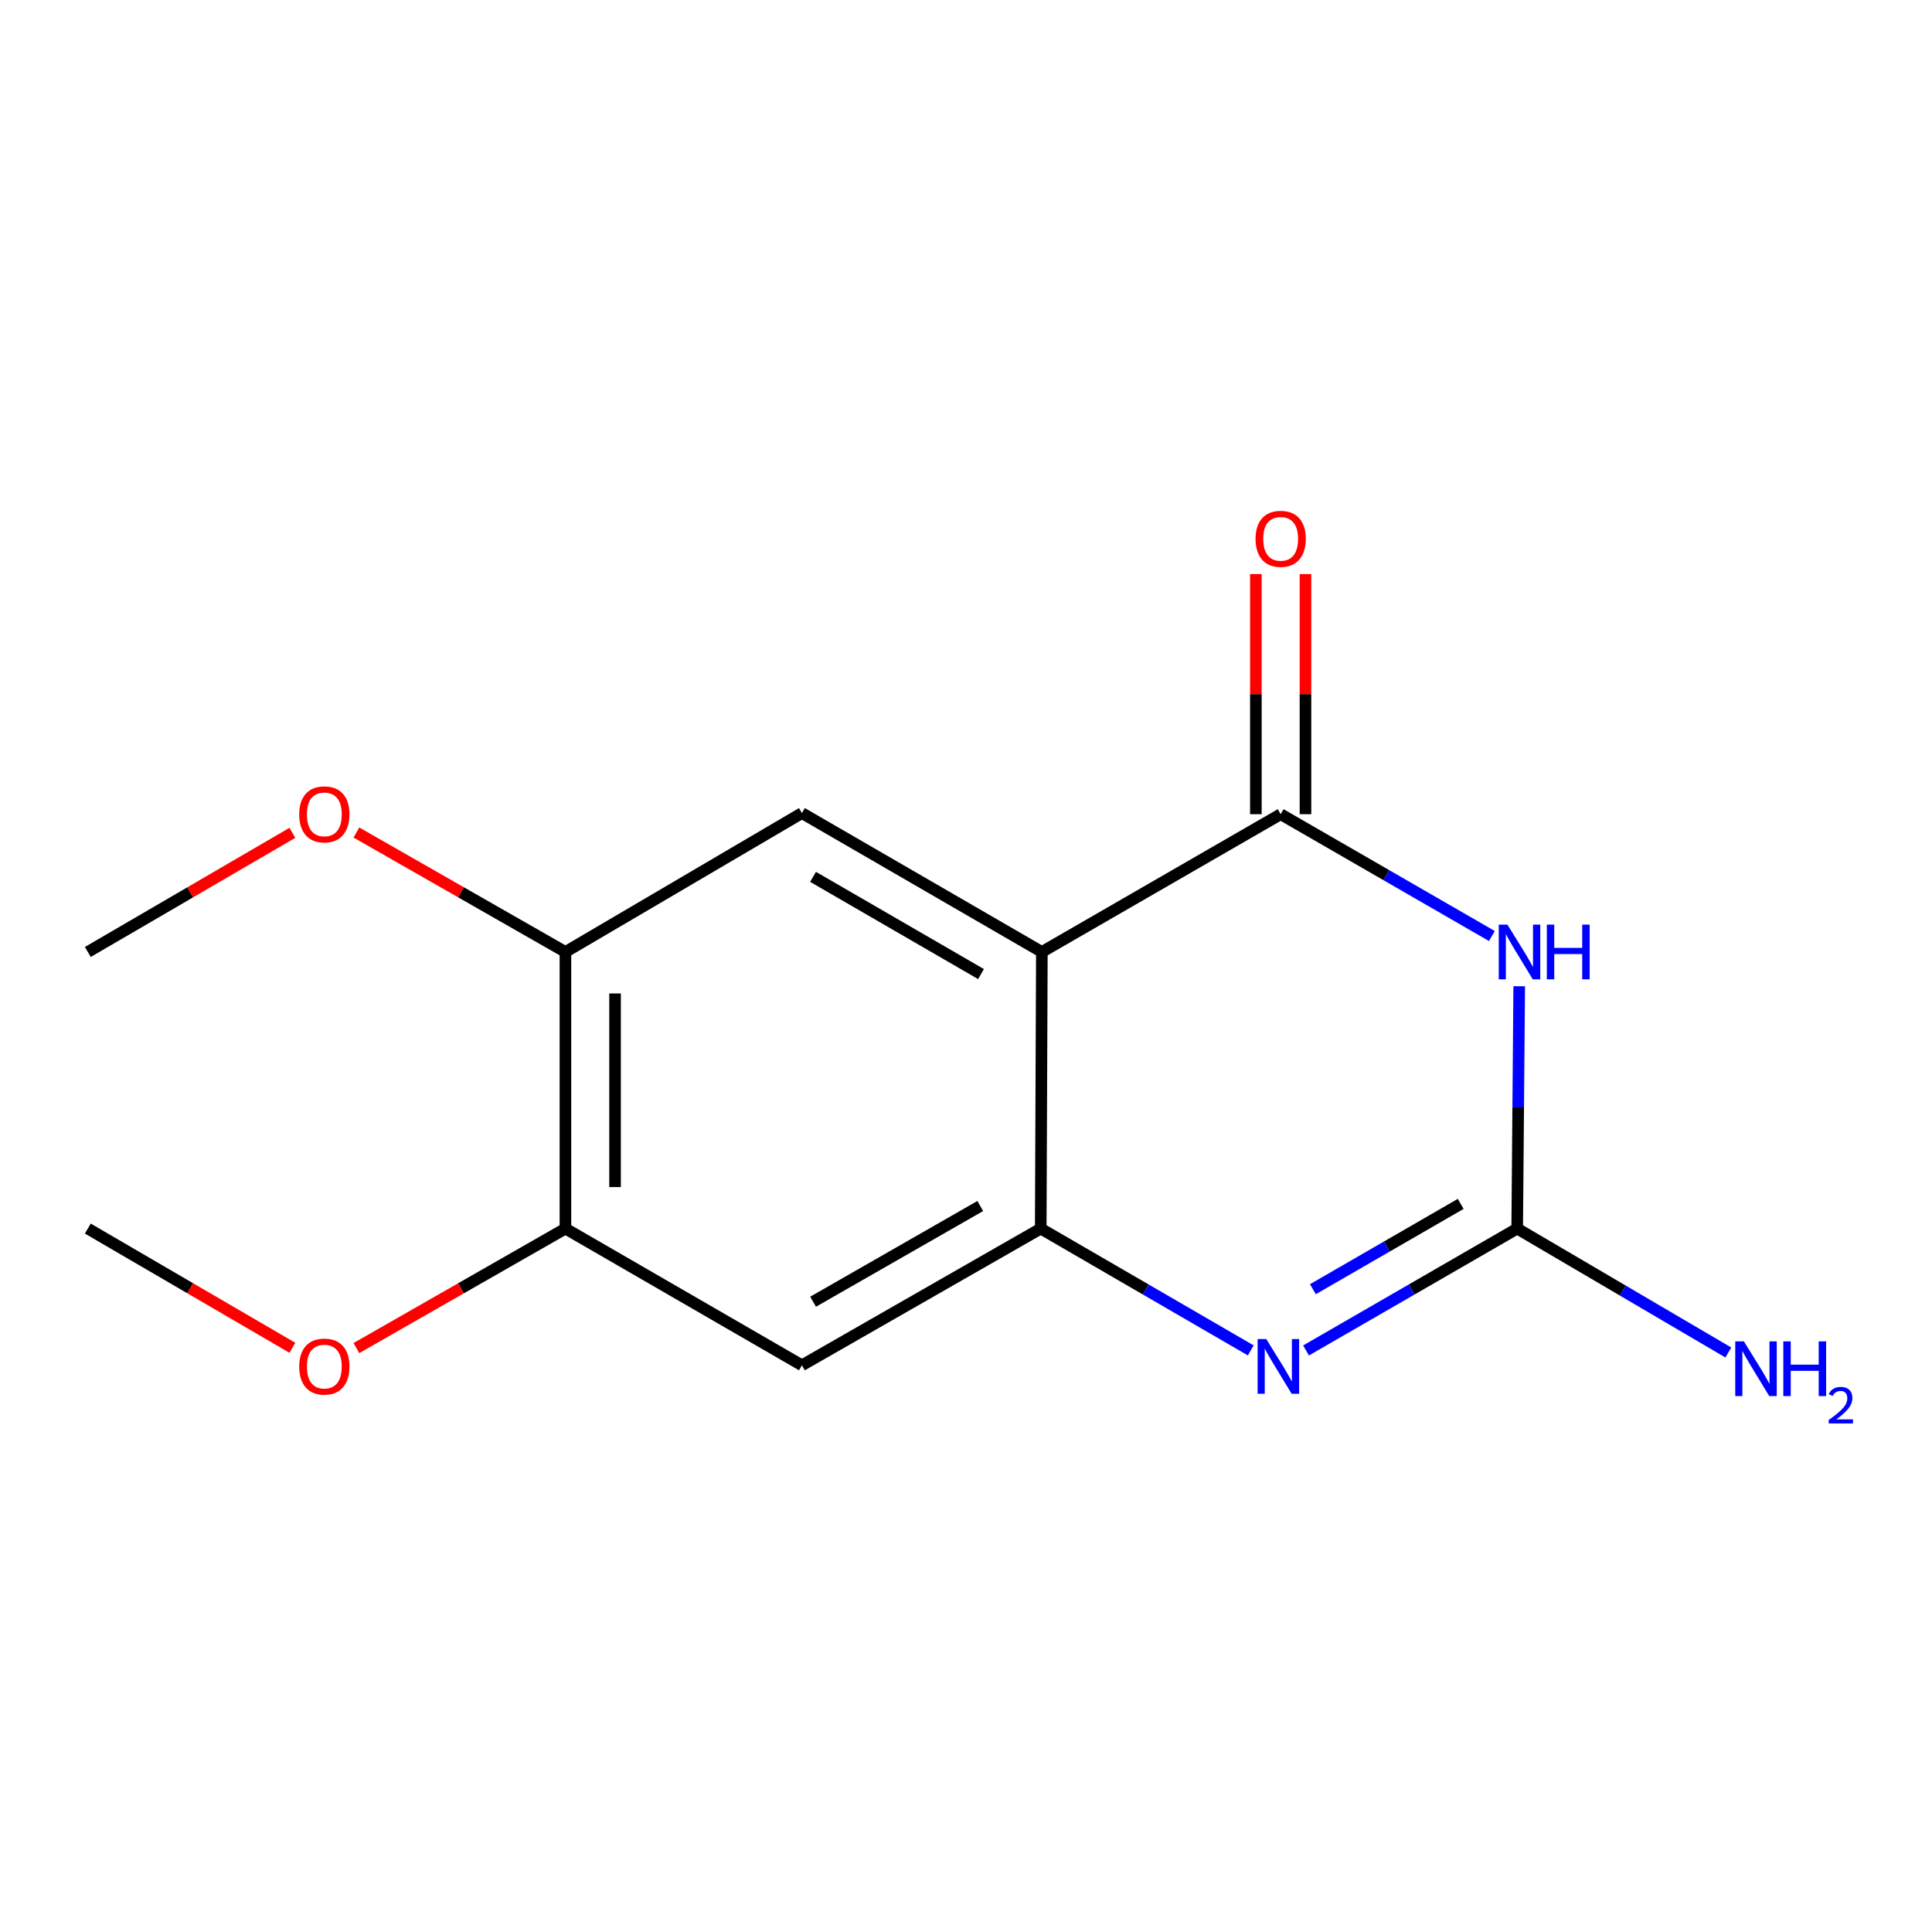<?xml version='1.0' encoding='iso-8859-1'?>
<svg version='1.1' baseProfile='full'
              xmlns='http://www.w3.org/2000/svg'
                      xmlns:rdkit='http://www.rdkit.org/xml'
                      xmlns:xlink='http://www.w3.org/1999/xlink'
                  xml:space='preserve'
width='1000px' height='1000px' viewBox='0 0 1000 1000'>
<!-- END OF HEADER -->
<rect style='opacity:1.0;fill:#FFFFFF;stroke:none' width='1000' height='1000' x='0' y='0'> </rect>
<path class='bond-1' d='M 772.187,484.485 L 717.531,452.958' style='fill:none;fill-rule:evenodd;stroke:#0000FF;stroke-width:6px;stroke-linecap:butt;stroke-linejoin:miter;stroke-opacity:1' />
<path class='bond-1' d='M 717.531,452.958 L 662.874,421.431' style='fill:none;fill-rule:evenodd;stroke:#000000;stroke-width:6px;stroke-linecap:butt;stroke-linejoin:miter;stroke-opacity:1' />
<path class='bond-3' d='M 786.346,510.478 L 785.821,573.193' style='fill:none;fill-rule:evenodd;stroke:#0000FF;stroke-width:6px;stroke-linecap:butt;stroke-linejoin:miter;stroke-opacity:1' />
<path class='bond-3' d='M 785.821,573.193 L 785.296,635.909' style='fill:none;fill-rule:evenodd;stroke:#000000;stroke-width:6px;stroke-linecap:butt;stroke-linejoin:miter;stroke-opacity:1' />
<path class='bond-0' d='M 539.267,492.738 L 662.874,421.431' style='fill:none;fill-rule:evenodd;stroke:#000000;stroke-width:6px;stroke-linecap:butt;stroke-linejoin:miter;stroke-opacity:1' />
<path class='bond-5' d='M 539.267,492.738 L 415.076,420.846' style='fill:none;fill-rule:evenodd;stroke:#000000;stroke-width:6px;stroke-linecap:butt;stroke-linejoin:miter;stroke-opacity:1' />
<path class='bond-5' d='M 507.77,504.184 L 420.836,453.86' style='fill:none;fill-rule:evenodd;stroke:#000000;stroke-width:6px;stroke-linecap:butt;stroke-linejoin:miter;stroke-opacity:1' />
<path class='bond-15' d='M 539.267,492.738 L 538.682,635.909' style='fill:none;fill-rule:evenodd;stroke:#000000;stroke-width:6px;stroke-linecap:butt;stroke-linejoin:miter;stroke-opacity:1' />
<path class='bond-9' d='M 675.717,421.431 L 675.717,359.287' style='fill:none;fill-rule:evenodd;stroke:#000000;stroke-width:6px;stroke-linecap:butt;stroke-linejoin:miter;stroke-opacity:1' />
<path class='bond-9' d='M 675.717,359.287 L 675.717,297.142' style='fill:none;fill-rule:evenodd;stroke:#FF0000;stroke-width:6px;stroke-linecap:butt;stroke-linejoin:miter;stroke-opacity:1' />
<path class='bond-9' d='M 650.031,421.431 L 650.031,359.287' style='fill:none;fill-rule:evenodd;stroke:#000000;stroke-width:6px;stroke-linecap:butt;stroke-linejoin:miter;stroke-opacity:1' />
<path class='bond-9' d='M 650.031,359.287 L 650.031,297.142' style='fill:none;fill-rule:evenodd;stroke:#FF0000;stroke-width:6px;stroke-linecap:butt;stroke-linejoin:miter;stroke-opacity:1' />
<path class='bond-2' d='M 538.682,635.909 L 593.039,667.438' style='fill:none;fill-rule:evenodd;stroke:#000000;stroke-width:6px;stroke-linecap:butt;stroke-linejoin:miter;stroke-opacity:1' />
<path class='bond-2' d='M 593.039,667.438 L 647.395,698.967' style='fill:none;fill-rule:evenodd;stroke:#0000FF;stroke-width:6px;stroke-linecap:butt;stroke-linejoin:miter;stroke-opacity:1' />
<path class='bond-6' d='M 538.682,635.909 L 415.076,706.674' style='fill:none;fill-rule:evenodd;stroke:#000000;stroke-width:6px;stroke-linecap:butt;stroke-linejoin:miter;stroke-opacity:1' />
<path class='bond-6' d='M 507.38,624.232 L 420.855,673.768' style='fill:none;fill-rule:evenodd;stroke:#000000;stroke-width:6px;stroke-linecap:butt;stroke-linejoin:miter;stroke-opacity:1' />
<path class='bond-4' d='M 785.296,635.909 L 730.647,667.454' style='fill:none;fill-rule:evenodd;stroke:#000000;stroke-width:6px;stroke-linecap:butt;stroke-linejoin:miter;stroke-opacity:1' />
<path class='bond-4' d='M 730.647,667.454 L 675.998,699' style='fill:none;fill-rule:evenodd;stroke:#0000FF;stroke-width:6px;stroke-linecap:butt;stroke-linejoin:miter;stroke-opacity:1' />
<path class='bond-4' d='M 756.06,623.127 L 717.806,645.209' style='fill:none;fill-rule:evenodd;stroke:#000000;stroke-width:6px;stroke-linecap:butt;stroke-linejoin:miter;stroke-opacity:1' />
<path class='bond-4' d='M 717.806,645.209 L 679.551,667.29' style='fill:none;fill-rule:evenodd;stroke:#0000FF;stroke-width:6px;stroke-linecap:butt;stroke-linejoin:miter;stroke-opacity:1' />
<path class='bond-10' d='M 785.296,635.909 L 839.938,667.98' style='fill:none;fill-rule:evenodd;stroke:#000000;stroke-width:6px;stroke-linecap:butt;stroke-linejoin:miter;stroke-opacity:1' />
<path class='bond-10' d='M 839.938,667.98 L 894.58,700.051' style='fill:none;fill-rule:evenodd;stroke:#0000FF;stroke-width:6px;stroke-linecap:butt;stroke-linejoin:miter;stroke-opacity:1' />
<path class='bond-7' d='M 415.076,420.846 L 292.668,492.738' style='fill:none;fill-rule:evenodd;stroke:#000000;stroke-width:6px;stroke-linecap:butt;stroke-linejoin:miter;stroke-opacity:1' />
<path class='bond-8' d='M 415.076,706.674 L 292.668,635.909' style='fill:none;fill-rule:evenodd;stroke:#000000;stroke-width:6px;stroke-linecap:butt;stroke-linejoin:miter;stroke-opacity:1' />
<path class='bond-11' d='M 292.668,492.738 L 238.569,461.825' style='fill:none;fill-rule:evenodd;stroke:#000000;stroke-width:6px;stroke-linecap:butt;stroke-linejoin:miter;stroke-opacity:1' />
<path class='bond-11' d='M 238.569,461.825 L 184.47,430.913' style='fill:none;fill-rule:evenodd;stroke:#FF0000;stroke-width:6px;stroke-linecap:butt;stroke-linejoin:miter;stroke-opacity:1' />
<path class='bond-16' d='M 292.668,492.738 L 292.668,635.909' style='fill:none;fill-rule:evenodd;stroke:#000000;stroke-width:6px;stroke-linecap:butt;stroke-linejoin:miter;stroke-opacity:1' />
<path class='bond-16' d='M 318.354,514.214 L 318.354,614.433' style='fill:none;fill-rule:evenodd;stroke:#000000;stroke-width:6px;stroke-linecap:butt;stroke-linejoin:miter;stroke-opacity:1' />
<path class='bond-12' d='M 292.668,635.909 L 238.569,666.84' style='fill:none;fill-rule:evenodd;stroke:#000000;stroke-width:6px;stroke-linecap:butt;stroke-linejoin:miter;stroke-opacity:1' />
<path class='bond-12' d='M 238.569,666.84 L 184.47,697.771' style='fill:none;fill-rule:evenodd;stroke:#FF0000;stroke-width:6px;stroke-linecap:butt;stroke-linejoin:miter;stroke-opacity:1' />
<path class='bond-13' d='M 151.335,431.066 L 98.395,461.902' style='fill:none;fill-rule:evenodd;stroke:#FF0000;stroke-width:6px;stroke-linecap:butt;stroke-linejoin:miter;stroke-opacity:1' />
<path class='bond-13' d='M 98.395,461.902 L 45.455,492.738' style='fill:none;fill-rule:evenodd;stroke:#000000;stroke-width:6px;stroke-linecap:butt;stroke-linejoin:miter;stroke-opacity:1' />
<path class='bond-14' d='M 151.334,697.618 L 98.394,666.763' style='fill:none;fill-rule:evenodd;stroke:#FF0000;stroke-width:6px;stroke-linecap:butt;stroke-linejoin:miter;stroke-opacity:1' />
<path class='bond-14' d='M 98.394,666.763 L 45.455,635.909' style='fill:none;fill-rule:evenodd;stroke:#000000;stroke-width:6px;stroke-linecap:butt;stroke-linejoin:miter;stroke-opacity:1' />
<path  class='atom-0' d='M 780.235 478.578
L 789.515 493.578
Q 790.435 495.058, 791.915 497.738
Q 793.395 500.418, 793.475 500.578
L 793.475 478.578
L 797.235 478.578
L 797.235 506.898
L 793.355 506.898
L 783.395 490.498
Q 782.235 488.578, 780.995 486.378
Q 779.795 484.178, 779.435 483.498
L 779.435 506.898
L 775.755 506.898
L 775.755 478.578
L 780.235 478.578
' fill='#0000FF'/>
<path  class='atom-0' d='M 800.635 478.578
L 804.475 478.578
L 804.475 490.618
L 818.955 490.618
L 818.955 478.578
L 822.795 478.578
L 822.795 506.898
L 818.955 506.898
L 818.955 493.818
L 804.475 493.818
L 804.475 506.898
L 800.635 506.898
L 800.635 478.578
' fill='#0000FF'/>
<path  class='atom-5' d='M 655.43 693.099
L 664.71 708.099
Q 665.63 709.579, 667.11 712.259
Q 668.59 714.939, 668.67 715.099
L 668.67 693.099
L 672.43 693.099
L 672.43 721.419
L 668.55 721.419
L 658.59 705.019
Q 657.43 703.099, 656.19 700.899
Q 654.99 698.699, 654.63 698.019
L 654.63 721.419
L 650.95 721.419
L 650.95 693.099
L 655.43 693.099
' fill='#0000FF'/>
<path  class='atom-10' d='M 649.874 278.897
Q 649.874 272.097, 653.234 268.297
Q 656.594 264.497, 662.874 264.497
Q 669.154 264.497, 672.514 268.297
Q 675.874 272.097, 675.874 278.897
Q 675.874 285.777, 672.474 289.697
Q 669.074 293.577, 662.874 293.577
Q 656.634 293.577, 653.234 289.697
Q 649.874 285.817, 649.874 278.897
M 662.874 290.377
Q 667.194 290.377, 669.514 287.497
Q 671.874 284.577, 671.874 278.897
Q 671.874 273.337, 669.514 270.537
Q 667.194 267.697, 662.874 267.697
Q 658.554 267.697, 656.194 270.497
Q 653.874 273.297, 653.874 278.897
Q 653.874 284.617, 656.194 287.497
Q 658.554 290.377, 662.874 290.377
' fill='#FF0000'/>
<path  class='atom-11' d='M 902.643 694.298
L 911.923 709.298
Q 912.843 710.778, 914.323 713.458
Q 915.803 716.138, 915.883 716.298
L 915.883 694.298
L 919.643 694.298
L 919.643 722.618
L 915.763 722.618
L 905.803 706.218
Q 904.643 704.298, 903.403 702.098
Q 902.203 699.898, 901.843 699.218
L 901.843 722.618
L 898.163 722.618
L 898.163 694.298
L 902.643 694.298
' fill='#0000FF'/>
<path  class='atom-11' d='M 923.043 694.298
L 926.883 694.298
L 926.883 706.338
L 941.363 706.338
L 941.363 694.298
L 945.203 694.298
L 945.203 722.618
L 941.363 722.618
L 941.363 709.538
L 926.883 709.538
L 926.883 722.618
L 923.043 722.618
L 923.043 694.298
' fill='#0000FF'/>
<path  class='atom-11' d='M 946.576 721.624
Q 947.262 719.855, 948.899 718.878
Q 950.536 717.875, 952.806 717.875
Q 955.631 717.875, 957.215 719.406
Q 958.799 720.938, 958.799 723.657
Q 958.799 726.429, 956.74 729.016
Q 954.707 731.603, 950.483 734.666
L 959.116 734.666
L 959.116 736.778
L 946.523 736.778
L 946.523 735.009
Q 950.008 732.527, 952.067 730.679
Q 954.153 728.831, 955.156 727.168
Q 956.159 725.505, 956.159 723.789
Q 956.159 721.994, 955.261 720.99
Q 954.364 719.987, 952.806 719.987
Q 951.301 719.987, 950.298 720.594
Q 949.295 721.202, 948.582 722.548
L 946.576 721.624
' fill='#0000FF'/>
<path  class='atom-12' d='M 154.877 421.511
Q 154.877 414.711, 158.237 410.911
Q 161.597 407.111, 167.877 407.111
Q 174.157 407.111, 177.517 410.911
Q 180.877 414.711, 180.877 421.511
Q 180.877 428.391, 177.477 432.311
Q 174.077 436.191, 167.877 436.191
Q 161.637 436.191, 158.237 432.311
Q 154.877 428.431, 154.877 421.511
M 167.877 432.991
Q 172.197 432.991, 174.517 430.111
Q 176.877 427.191, 176.877 421.511
Q 176.877 415.951, 174.517 413.151
Q 172.197 410.311, 167.877 410.311
Q 163.557 410.311, 161.197 413.111
Q 158.877 415.911, 158.877 421.511
Q 158.877 427.231, 161.197 430.111
Q 163.557 432.991, 167.877 432.991
' fill='#FF0000'/>
<path  class='atom-13' d='M 154.877 707.339
Q 154.877 700.539, 158.237 696.739
Q 161.597 692.939, 167.877 692.939
Q 174.157 692.939, 177.517 696.739
Q 180.877 700.539, 180.877 707.339
Q 180.877 714.219, 177.477 718.139
Q 174.077 722.019, 167.877 722.019
Q 161.637 722.019, 158.237 718.139
Q 154.877 714.259, 154.877 707.339
M 167.877 718.819
Q 172.197 718.819, 174.517 715.939
Q 176.877 713.019, 176.877 707.339
Q 176.877 701.779, 174.517 698.979
Q 172.197 696.139, 167.877 696.139
Q 163.557 696.139, 161.197 698.939
Q 158.877 701.739, 158.877 707.339
Q 158.877 713.059, 161.197 715.939
Q 163.557 718.819, 167.877 718.819
' fill='#FF0000'/>
</svg>
